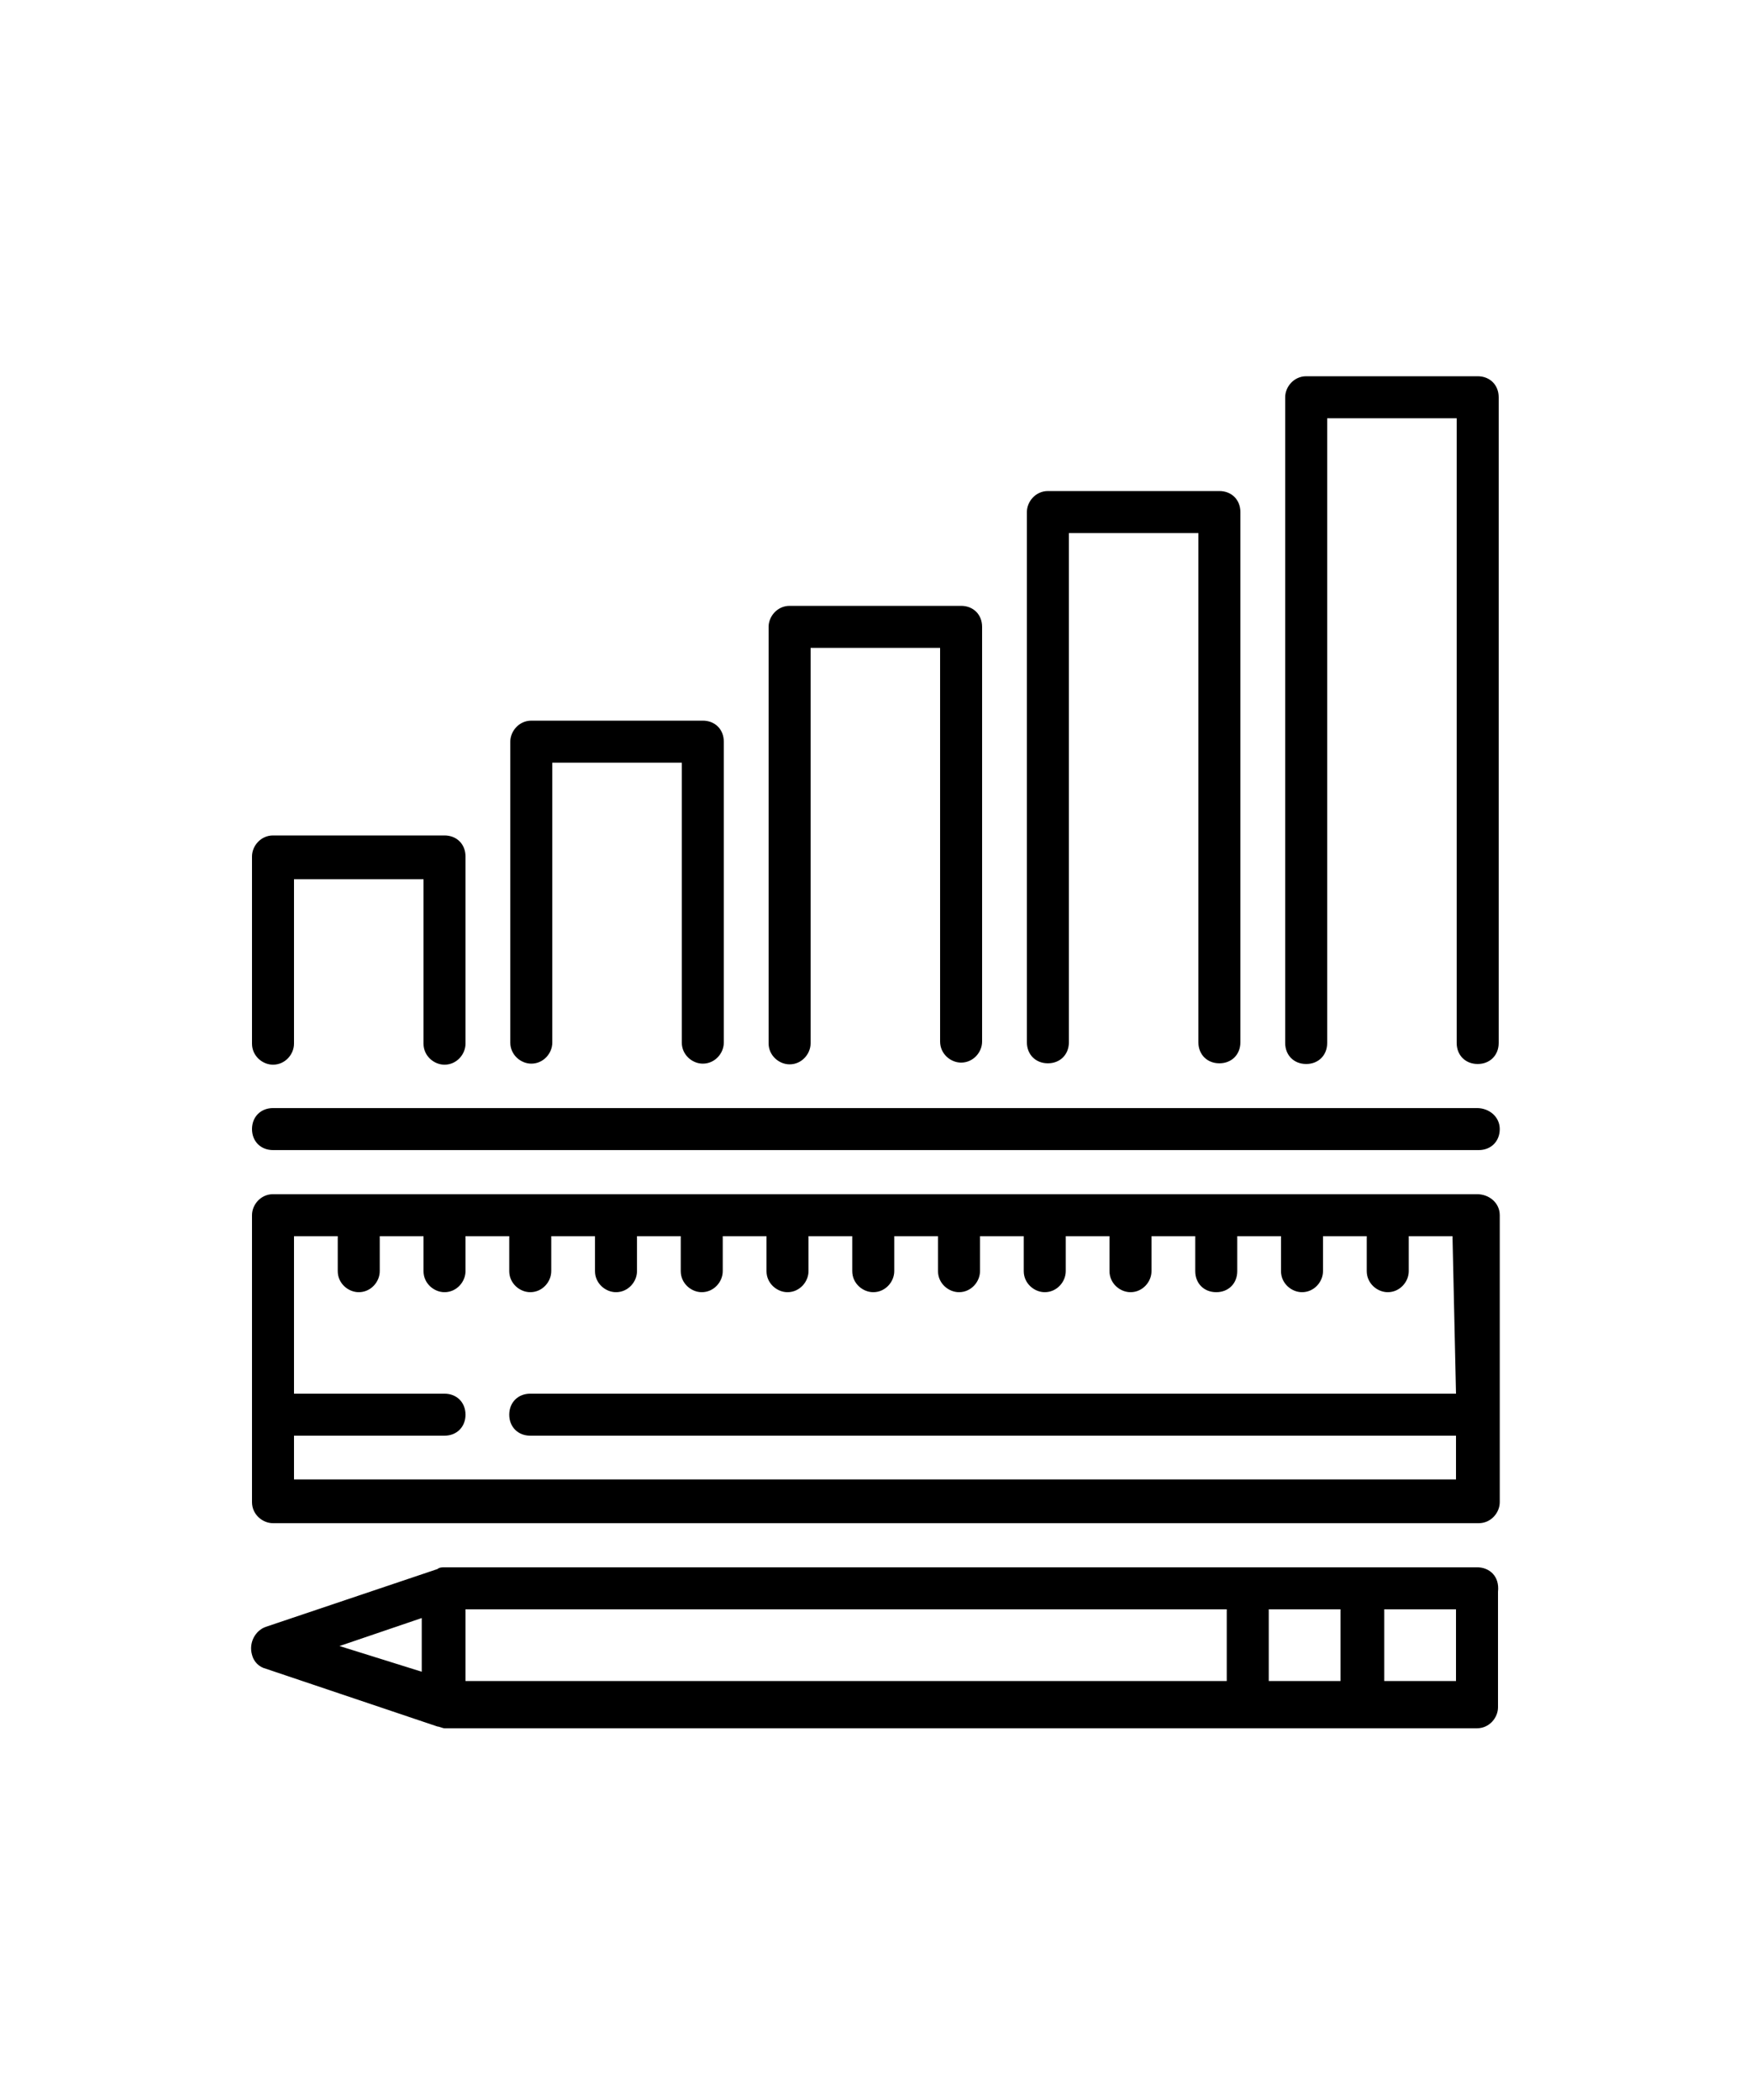 <?xml version="1.0" encoding="utf-8"?>
<!-- Generator: Adobe Illustrator 26.1.0, SVG Export Plug-In . SVG Version: 6.00 Build 0)  -->
<svg version="1.1" id="レイヤー_1" xmlns="http://www.w3.org/2000/svg" xmlns:xlink="http://www.w3.org/1999/xlink" x="0px"
	 y="0px" viewBox="0 0 100 120" style="enable-background:new 0 0 100 120;" xml:space="preserve">
<g transform="translate(0 46.739)">
	<path d="M84.4,21.5H15.6c-0.7,0-1.2,0.6-1.2,1.2l0,0v16.4c0,0.7,0.6,1.2,1.2,1.2c0,0,0,0,0,0h68.9c0.7,0,1.2-0.6,1.2-1.2l0,0V22.7
		C85.7,22,85.1,21.5,84.4,21.5C84.4,21.5,84.4,21.5,84.4,21.5z M83.2,32.9H30.3c-0.7,0-1.2,0.5-1.2,1.2c0,0.7,0.5,1.2,1.2,1.2
		c0,0,0,0,0,0h52.9v2.5H16.8v-2.5h8.6c0.7,0,1.2-0.5,1.2-1.2c0-0.7-0.5-1.2-1.2-1.2c0,0,0,0,0,0h-8.6v-9h2.5v2
		c0,0.7,0.6,1.2,1.2,1.2c0.7,0,1.2-0.6,1.2-1.2v-2h2.5v2c0,0.7,0.6,1.2,1.2,1.2c0.7,0,1.2-0.6,1.2-1.2v-2h2.5v2
		c0,0.7,0.6,1.2,1.2,1.2c0.7,0,1.2-0.6,1.2-1.2v-2H34v2c0,0.7,0.6,1.2,1.2,1.2c0.7,0,1.2-0.6,1.2-1.2v-2h2.5v2
		c0,0.7,0.6,1.2,1.2,1.2c0.7,0,1.2-0.6,1.2-1.2v-2h2.5v2c0,0.7,0.6,1.2,1.2,1.2c0.7,0,1.2-0.6,1.2-1.2v-2h2.5v2
		c0,0.7,0.6,1.2,1.2,1.2c0.7,0,1.2-0.6,1.2-1.2v-2h2.5v2c0,0.7,0.6,1.2,1.2,1.2c0.7,0,1.2-0.6,1.2-1.2v-2h2.5v2
		c0,0.7,0.6,1.2,1.2,1.2c0.7,0,1.2-0.6,1.2-1.2v-2h2.5v2c0,0.7,0.6,1.2,1.2,1.2c0.7,0,1.2-0.6,1.2-1.2v-2h2.5v2
		c0,0.7,0.5,1.2,1.2,1.2c0.7,0,1.2-0.5,1.2-1.2c0,0,0,0,0,0v-2h2.5v2c0,0.7,0.6,1.2,1.2,1.2c0.7,0,1.2-0.6,1.2-1.2v-2h2.5v2
		c0,0.7,0.6,1.2,1.2,1.2c0.7,0,1.2-0.6,1.2-1.2v-2h2.5L83.2,32.9L83.2,32.9z"/>
</g>
<g transform="translate(0 68.059)">
	<path d="M84.4,21.5h-59c-0.1,0-0.3,0-0.4,0.1l-9.8,3.3c-0.6,0.2-1,0.9-0.8,1.6c0.1,0.4,0.4,0.7,0.8,0.8l9.8,3.3
		c0.1,0,0.3,0.1,0.4,0.1h59c0.7,0,1.2-0.6,1.2-1.2l0,0v-6.6C85.7,22,85.1,21.5,84.4,21.5z M24.2,27.5L19.4,26l4.7-1.6V27.5z
		 M70.1,28H26.6v-4.1h43.5L70.1,28z M76.6,28h-4.1v-4.1h4.1V28z M83.2,28h-4.1v-4.1h4.1V28z"/>
</g>
<g transform="translate(0 41.819)">
	<path d="M84.4,21.5H15.6c-0.7,0-1.2,0.5-1.2,1.2c0,0.7,0.5,1.2,1.2,1.2c0,0,0,0,0,0h68.9c0.7,0,1.2-0.5,1.2-1.2
		C85.7,22,85.1,21.5,84.4,21.5C84.4,21.5,84.4,21.5,84.4,21.5z"/>
</g>
<g transform="translate(0 26.24)">
	<path d="M25.4,21.5h-9.8c-0.7,0-1.2,0.6-1.2,1.2v10.7c0,0.7,0.6,1.2,1.2,1.2c0.7,0,1.2-0.6,1.2-1.2v-9.4h7.4v9.4
		c0,0.7,0.6,1.2,1.2,1.2c0.7,0,1.2-0.6,1.2-1.2V22.7C26.6,22,26.1,21.5,25.4,21.5z"/>
</g>
<g transform="translate(14.76 19.68)">
	<path d="M25.4,21.5h-9.8c-0.7,0-1.2,0.6-1.2,1.2v17.2c0,0.7,0.6,1.2,1.2,1.2c0.7,0,1.2-0.6,1.2-1.2v-16h7.4v16
		c0,0.7,0.6,1.2,1.2,1.2c0.7,0,1.2-0.6,1.2-1.2V22.7C26.6,22,26.1,21.5,25.4,21.5z"/>
</g>
<g transform="translate(29.52 13.12)">
	<path d="M25.4,21.5h-9.8c-0.7,0-1.2,0.6-1.2,1.2v23.8c0,0.7,0.6,1.2,1.2,1.2c0.7,0,1.2-0.6,1.2-1.2V23.9h7.4v22.5
		c0,0.7,0.6,1.2,1.2,1.2c0.7,0,1.2-0.6,1.2-1.2l0,0V22.7C26.6,22,26.1,21.5,25.4,21.5L25.4,21.5z"/>
</g>
<g transform="translate(44.279 6.56)">
	<path d="M25.4,21.5h-9.8c-0.7,0-1.2,0.6-1.2,1.2c0,0,0,0,0,0V53c0,0.7,0.5,1.2,1.2,1.2c0.7,0,1.2-0.5,1.2-1.2c0,0,0,0,0,0V23.9h7.4
		V53c0,0.7,0.5,1.2,1.2,1.2c0.7,0,1.2-0.5,1.2-1.2c0,0,0,0,0,0V22.7C26.6,22,26.1,21.5,25.4,21.5z"/>
</g>
<g transform="translate(59.039)">
	<path d="M25.4,21.5h-9.8c-0.7,0-1.2,0.6-1.2,1.2c0,0,0,0,0,0v36.9c0,0.7,0.5,1.2,1.2,1.2c0.7,0,1.2-0.5,1.2-1.2c0,0,0,0,0,0V23.9
		h7.4v35.7c0,0.7,0.5,1.2,1.2,1.2c0.7,0,1.2-0.5,1.2-1.2c0,0,0,0,0,0V22.7C26.6,22,26.1,21.5,25.4,21.5z"/>
</g>
</svg>
